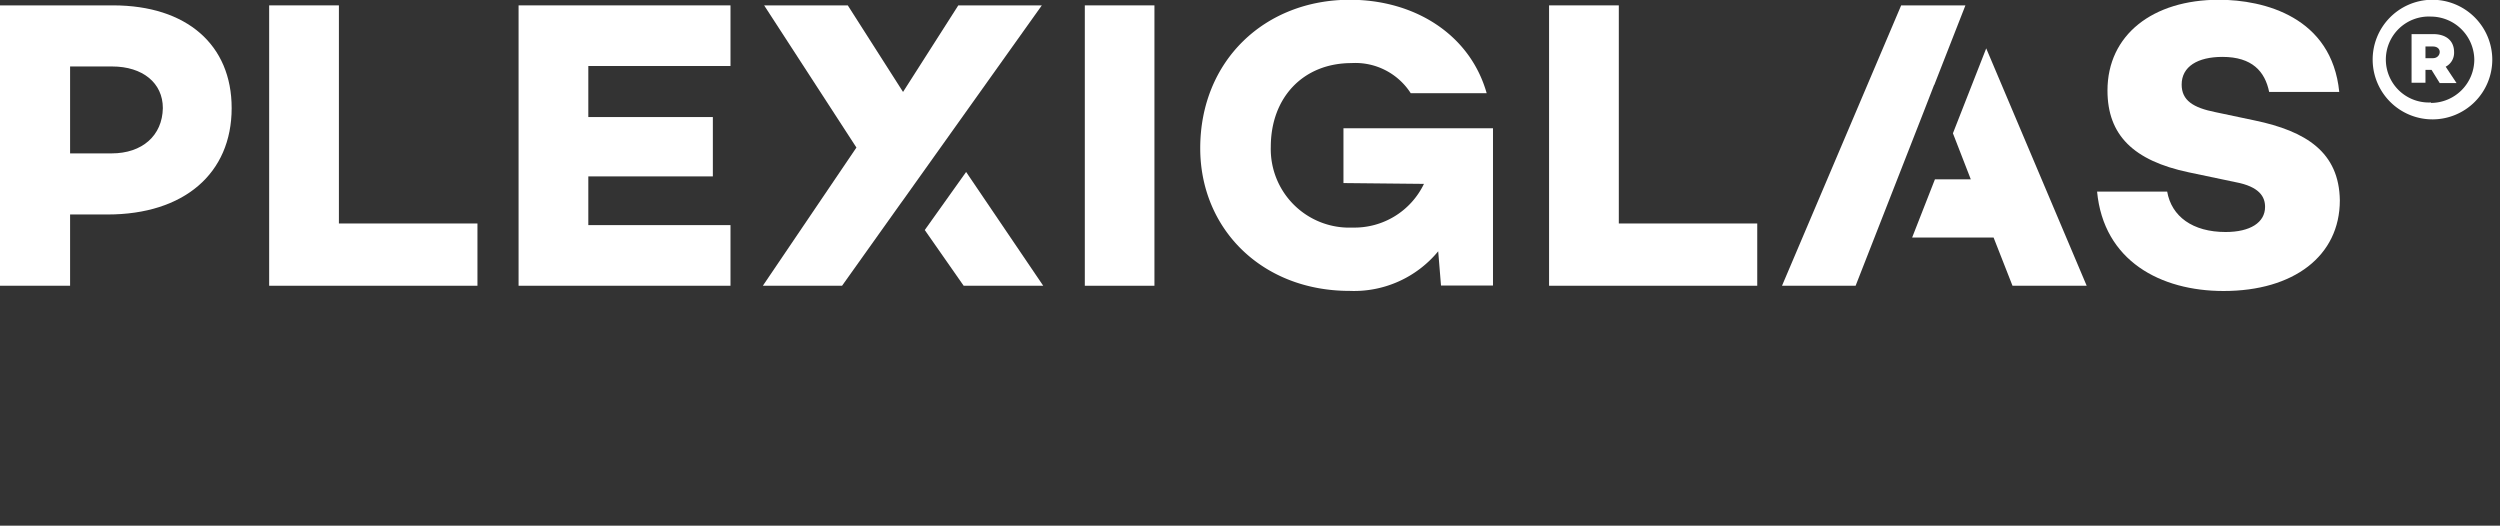 <?xml version="1.0" encoding="UTF-8" standalone="no"?>
<svg
   width="214"
   height="45"
   viewBox="0 0 214 45"
   version="1.1"
   id="svg20"
   sodipodi:docname="logo_plexiglas_weiss.svg"
   inkscape:version="1.3.2 (091e20e, 2023-11-25, custom)"
   xmlns:inkscape="http://www.inkscape.org/namespaces/inkscape"
   xmlns:sodipodi="http://sodipodi.sourceforge.net/DTD/sodipodi-0.dtd"
   xmlns="http://www.w3.org/2000/svg"
   xmlns:svg="http://www.w3.org/2000/svg">
  <rect x="0" y="0" width="214" height="45" fill="#333333" stroke="none"/>
  <defs
     id="defs20" />
  <sodipodi:namedview
     id="namedview20"
     pagecolor="#ffffff"
     bordercolor="#000000"
     borderopacity="0.25"
     inkscape:showpageshadow="2"
     inkscape:pageopacity="0.0"
     inkscape:pagecheckerboard="0"
     inkscape:deskcolor="#d1d1d1"
     inkscape:zoom="7.182243"
     inkscape:cx="107"
     inkscape:cy="22.486012"
     inkscape:window-width="2160"
     inkscape:window-height="1334"
     inkscape:window-x="725"
     inkscape:window-y="2149"
     inkscape:window-maximized="1"
     inkscape:current-layer="svg20" />
  <g
     id="g9"
     style="fill:#ffffff;fill-opacity:1">
    <path
       d="M208.1,3a5.12,5.12,0,1,0,5.24,5.12A5.14,5.14,0,0,0,208.1,3Zm0,8.79a3.68,3.68,0,1,1,0-7.35,3.73,3.73,0,0,1,3.7,3.68A3.72,3.72,0,0,1,208.1,11.83Z"
       transform="translate(0 -3.02)"
       style="fill:#ffffff;fill-opacity:1"
       id="path1" />
    <path
       d="M210.07,7.49c0-1-.7-1.55-1.79-1.55h-1.85V10.1h1.19V9h.52l.7,1.13h1.44l-.93-1.4A1.34,1.34,0,0,0,210.07,7.49ZM208.26,8h-.64V7h.64c.37,0,.58.21.58.47S208.63,8,208.26,8Z"
       transform="translate(0 -3.02)"
       style="fill:#ffffff;fill-opacity:1"
       id="path2" />
    <path
       d="M9.67,3.48H0v24H6v-6.1H9.21c6.53,0,10.62-3.5,10.62-9.11C19.83,6.87,16,3.48,9.67,3.48ZM9.56,16.15H6V8.71h3.6c2.61,0,4.34,1.41,4.34,3.56C13.9,14.63,12.17,16.15,9.56,16.15Z"
       transform="translate(0 -3.02)"
       style="fill:#ffffff;fill-opacity:1"
       id="path3" />
    <polygon
       points="29.01 0.46 23.04 0.46 23.04 24.46 40.87 24.46 40.87 19.13 29.01 19.13 29.01 0.46"
       style="fill:#ffffff;fill-opacity:1"
       id="polygon3" />
    <polygon
       points="44.39 24.46 62.53 24.46 62.53 19.27 50.36 19.27 50.36 15.1 61.02 15.1 61.02 10.02 50.36 10.02 50.36 5.65 62.53 5.65 62.53 0.46 44.39 0.46 44.39 24.46"
       style="fill:#ffffff;fill-opacity:1"
       id="polygon4" />
    <rect
       x="92.86"
       y="0.46"
       width="5.96"
       height="24"
       style="fill:#ffffff;fill-opacity:1"
       id="rect4" />
    <path
       d="M115,18.69l6.89.07a6.6,6.6,0,0,1-6.11,3.74,6.72,6.72,0,0,1-7-6.91c0-4.24,2.79-7.17,6.91-7.17A5.63,5.63,0,0,1,120.76,11h6.5c-1.43-5.05-6.19-8-11.71-8-7.3,0-12.81,5.23-12.81,12.71,0,6.88,5.26,12.21,12.78,12.21a9.33,9.33,0,0,0,7.59-3.39l.24,2.93h4.45V14H115Z"
       transform="translate(0 -3.02)"
       style="fill:#ffffff;fill-opacity:1"
       id="path4" />
    <polygon
       points="138.57 0.46 132.6 0.46 132.6 24.46 150.42 24.46 150.42 19.13 138.57 19.13 138.57 0.46"
       style="fill:#ffffff;fill-opacity:1"
       id="polygon5" />
    <path
       d="M193,13.33l-3.36-.71c-1.9-.38-2.89-1-2.89-2.36,0-1.55,1.38-2.37,3.49-2.37,2.54,0,3.64,1.24,4,3h6C199.6,4.47,193.81,3,189.93,3c-5.65,0-9.53,3-9.53,7.77,0,3.81,2.22,6,6.95,7l4,.84c2.08.39,2.54,1.27,2.54,2.12,0,1.34-1.27,2.15-3.38,2.15-2.83,0-4.63-1.34-5-3.46h-6c.56,5.93,5.43,8.51,10.83,8.51,6,0,9.95-3,9.95-7.76C200.23,16.05,197.41,14.25,193,13.33Z"
       transform="translate(0 -3.02)"
       style="fill:#ffffff;fill-opacity:1"
       id="path5" />
    <polygon
       points="82.03 0.46 77.3 7.87 72.57 0.46 65.41 0.46 73.31 12.63 65.3 24.46 72.08 24.46 77.1 17.41 77.34 17.08 77.34 17.08 89.18 0.46 82.03 0.46"
       style="fill:#ffffff;fill-opacity:1"
       id="polygon6" />
    <polygon
       points="79.16 19.69 82.49 24.46 89.3 24.46 82.7 14.72 79.16 19.69"
       style="fill:#ffffff;fill-opacity:1"
       id="polygon7" />
    <polygon
       points="165.56 7.27 165.57 7.28 168.24 0.46 162.74 0.46 152.54 24.46 158.84 24.46 164.66 9.59 165.56 7.27"
       style="fill:#ffffff;fill-opacity:1"
       id="polygon8" />
    <polygon
       points="167.17 11.41 168.7 15.35 165.63 15.35 163.68 20.33 170.65 20.33 172.27 24.46 178.62 24.46 170.02 4.14 167.17 11.41"
       style="fill:#ffffff;fill-opacity:1"
       id="polygon9" />
  </g>
</svg>
